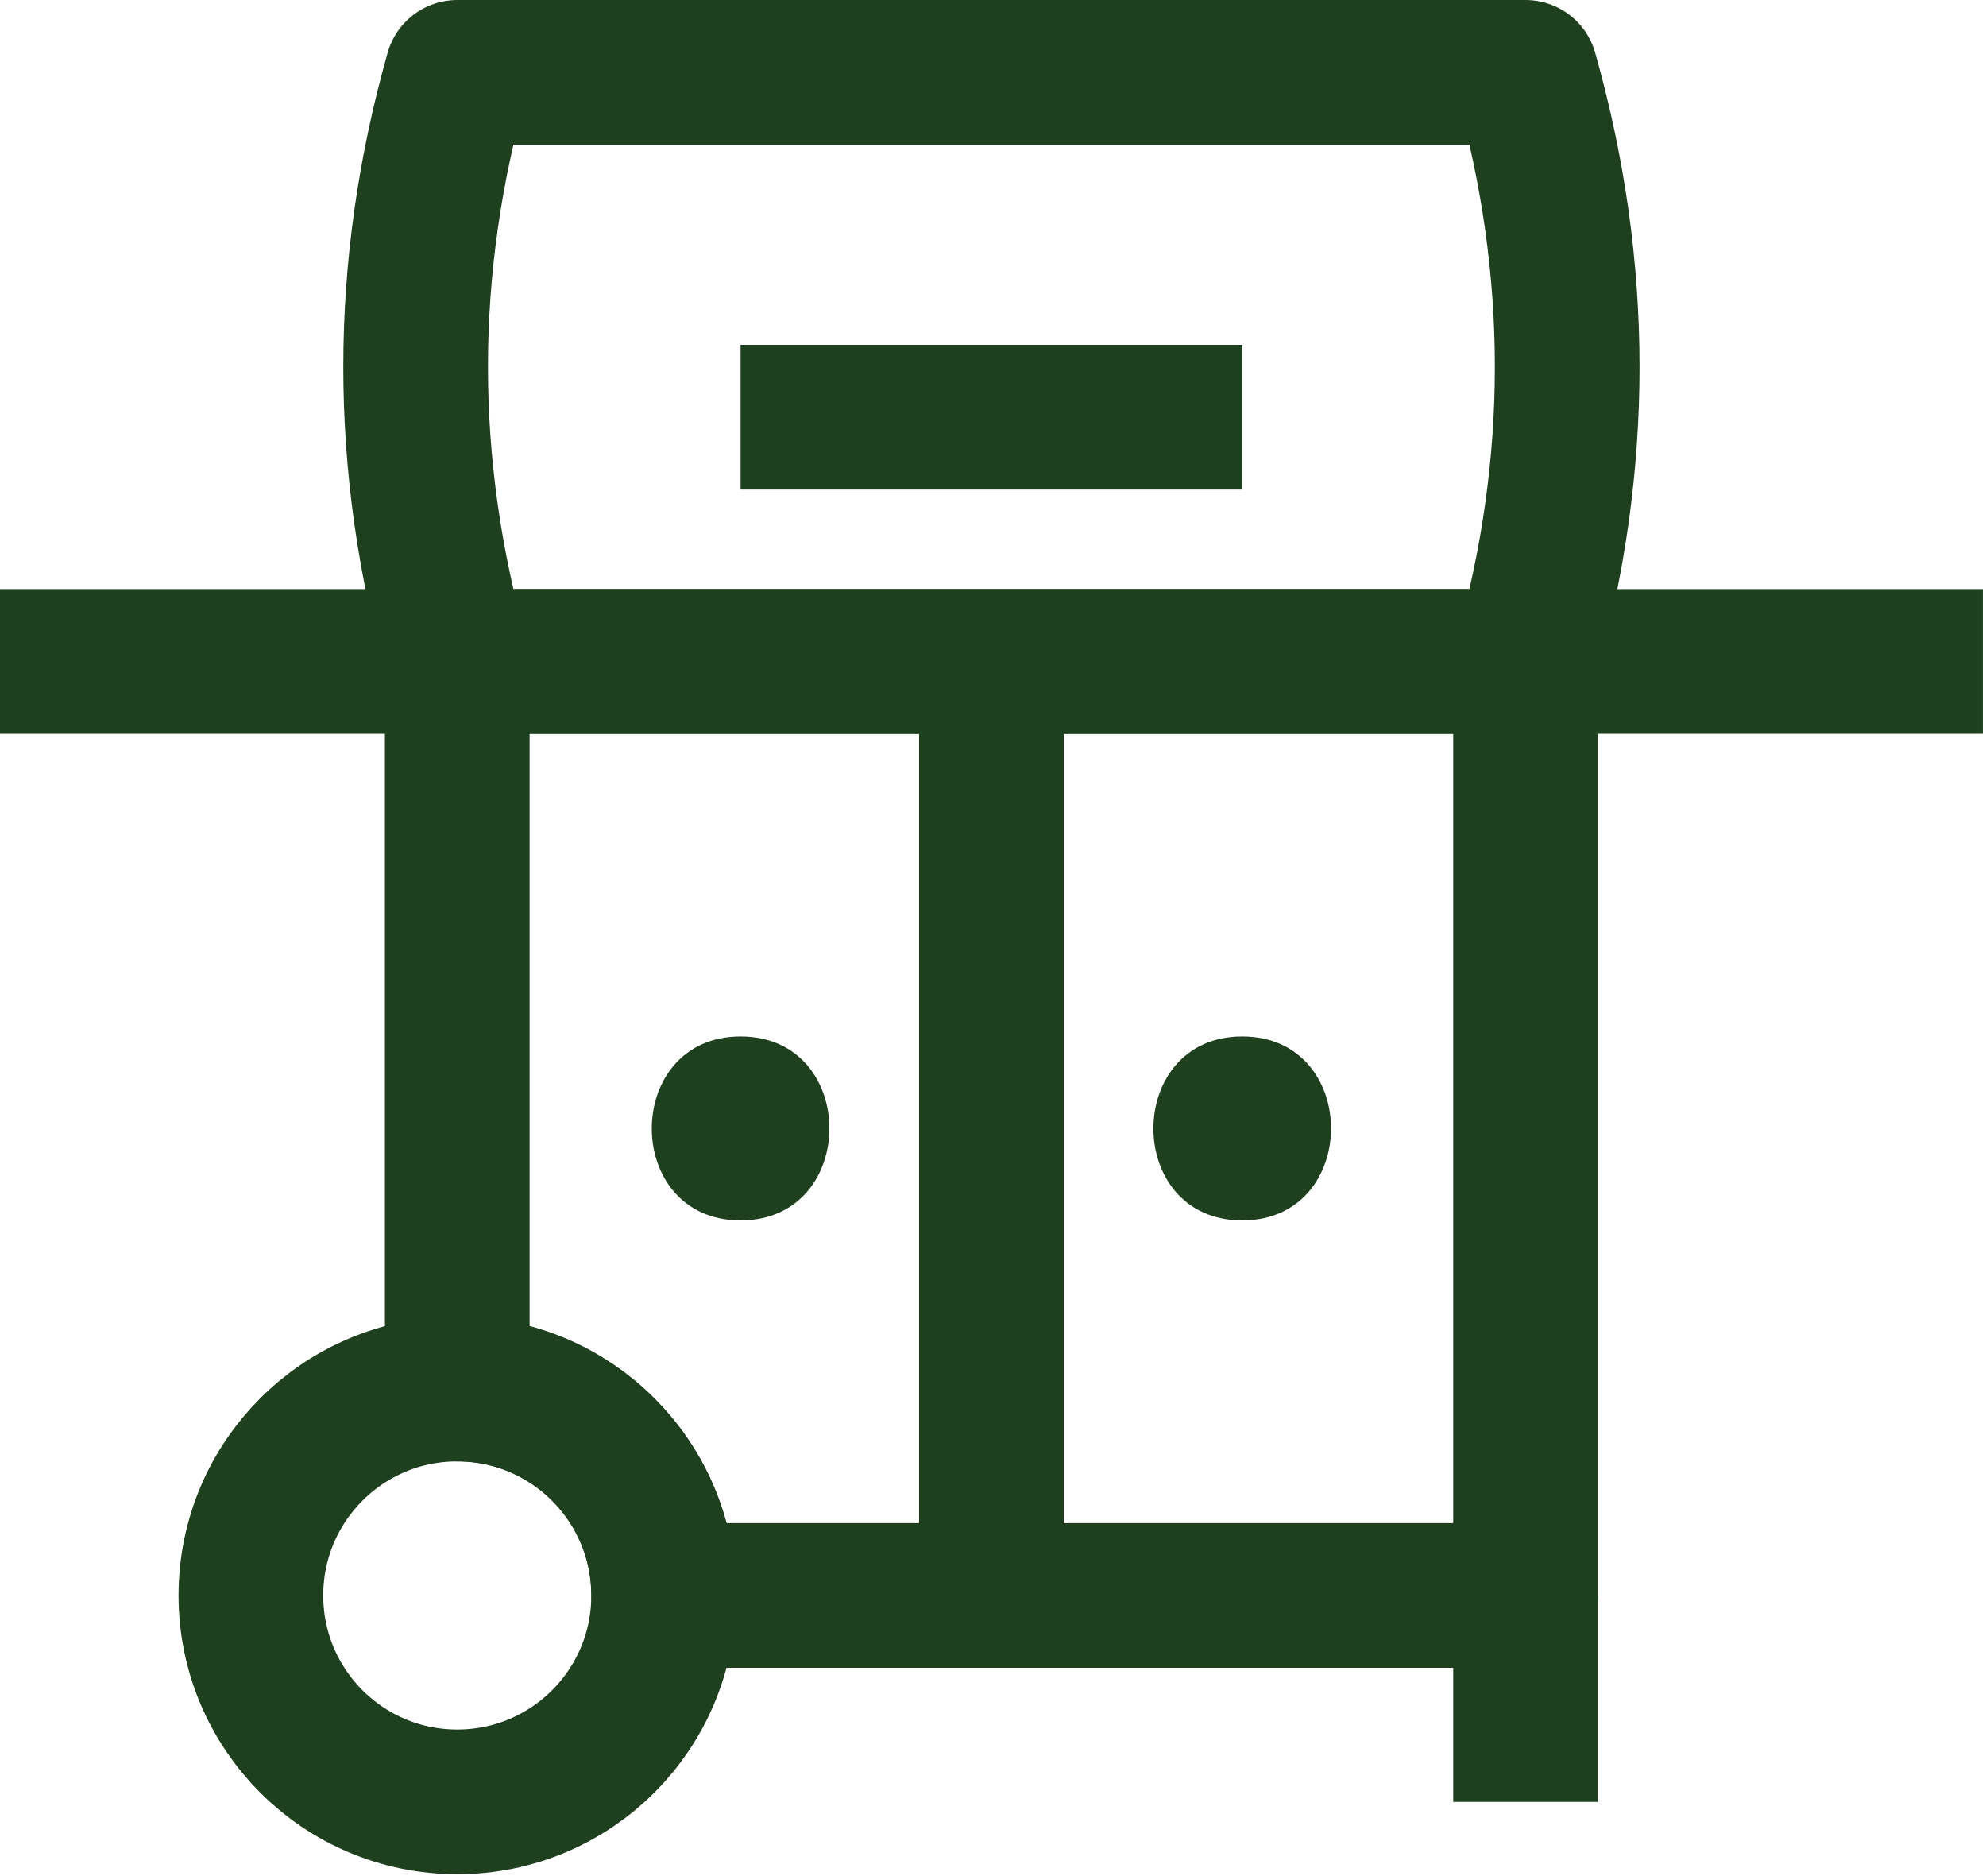 <?xml version="1.0" encoding="UTF-8"?> <svg xmlns="http://www.w3.org/2000/svg" width="54" height="51" viewBox="0 0 54 51" fill="none"><g id="a" clip-path="url(#clip0_10_2374)"><path id="Vector" d="M41.48 17.981C42.99 12.643 42.99 7.305 41.48 1.967L12.433 1.967C10.924 7.305 10.924 12.643 12.433 17.981H41.48Z" stroke="#1F401F" stroke-width="3.934" stroke-linejoin="round"></path><path id="Vector_2" d="M26.957 17.981V43.371" stroke="#1F401F" stroke-width="3.934" stroke-linejoin="round"></path><path id="Vector_3" d="M41.48 17.981H53.914" stroke="#1F401F" stroke-width="3.934" stroke-linejoin="round"></path><path id="Vector_4" d="M12.433 17.981H0" stroke="#1F401F" stroke-width="3.934" stroke-linejoin="round"></path><path id="Vector_5" d="M20.137 11.342H33.777" stroke="#1F401F" stroke-width="3.934" stroke-linejoin="round"></path><path id="Vector_6" d="M20.137 33.176C23.354 33.176 23.36 28.176 20.137 28.176C16.92 28.176 16.914 33.176 20.137 33.176Z" fill="#1F401F"></path><path id="Vector_7" d="M33.777 33.176C36.994 33.176 36.999 28.176 33.777 28.176C30.559 28.176 30.554 33.176 33.777 33.176Z" fill="#1F401F"></path><path id="Vector_8" d="M12.433 17.981V37.759C15.533 37.759 18.045 40.272 18.045 43.371H41.48V17.981H12.433Z" stroke="#1F401F" stroke-width="3.934" stroke-linejoin="round"></path><path id="Vector_9" d="M12.433 48.983C15.533 48.983 18.045 46.471 18.045 43.371C18.045 40.272 15.533 37.759 12.433 37.759C9.334 37.759 6.822 40.272 6.822 43.371C6.822 46.471 9.334 48.983 12.433 48.983Z" stroke="#1F401F" stroke-width="3.934" stroke-linejoin="round"></path><path id="Vector_10" d="M41.48 48.983V43.371" stroke="#1F401F" stroke-width="3.934" stroke-linejoin="round"></path></g><defs><clipPath id="clip0_10_2374"><rect width="53.913" height="50.95" fill="white"></rect></clipPath></defs></svg> 